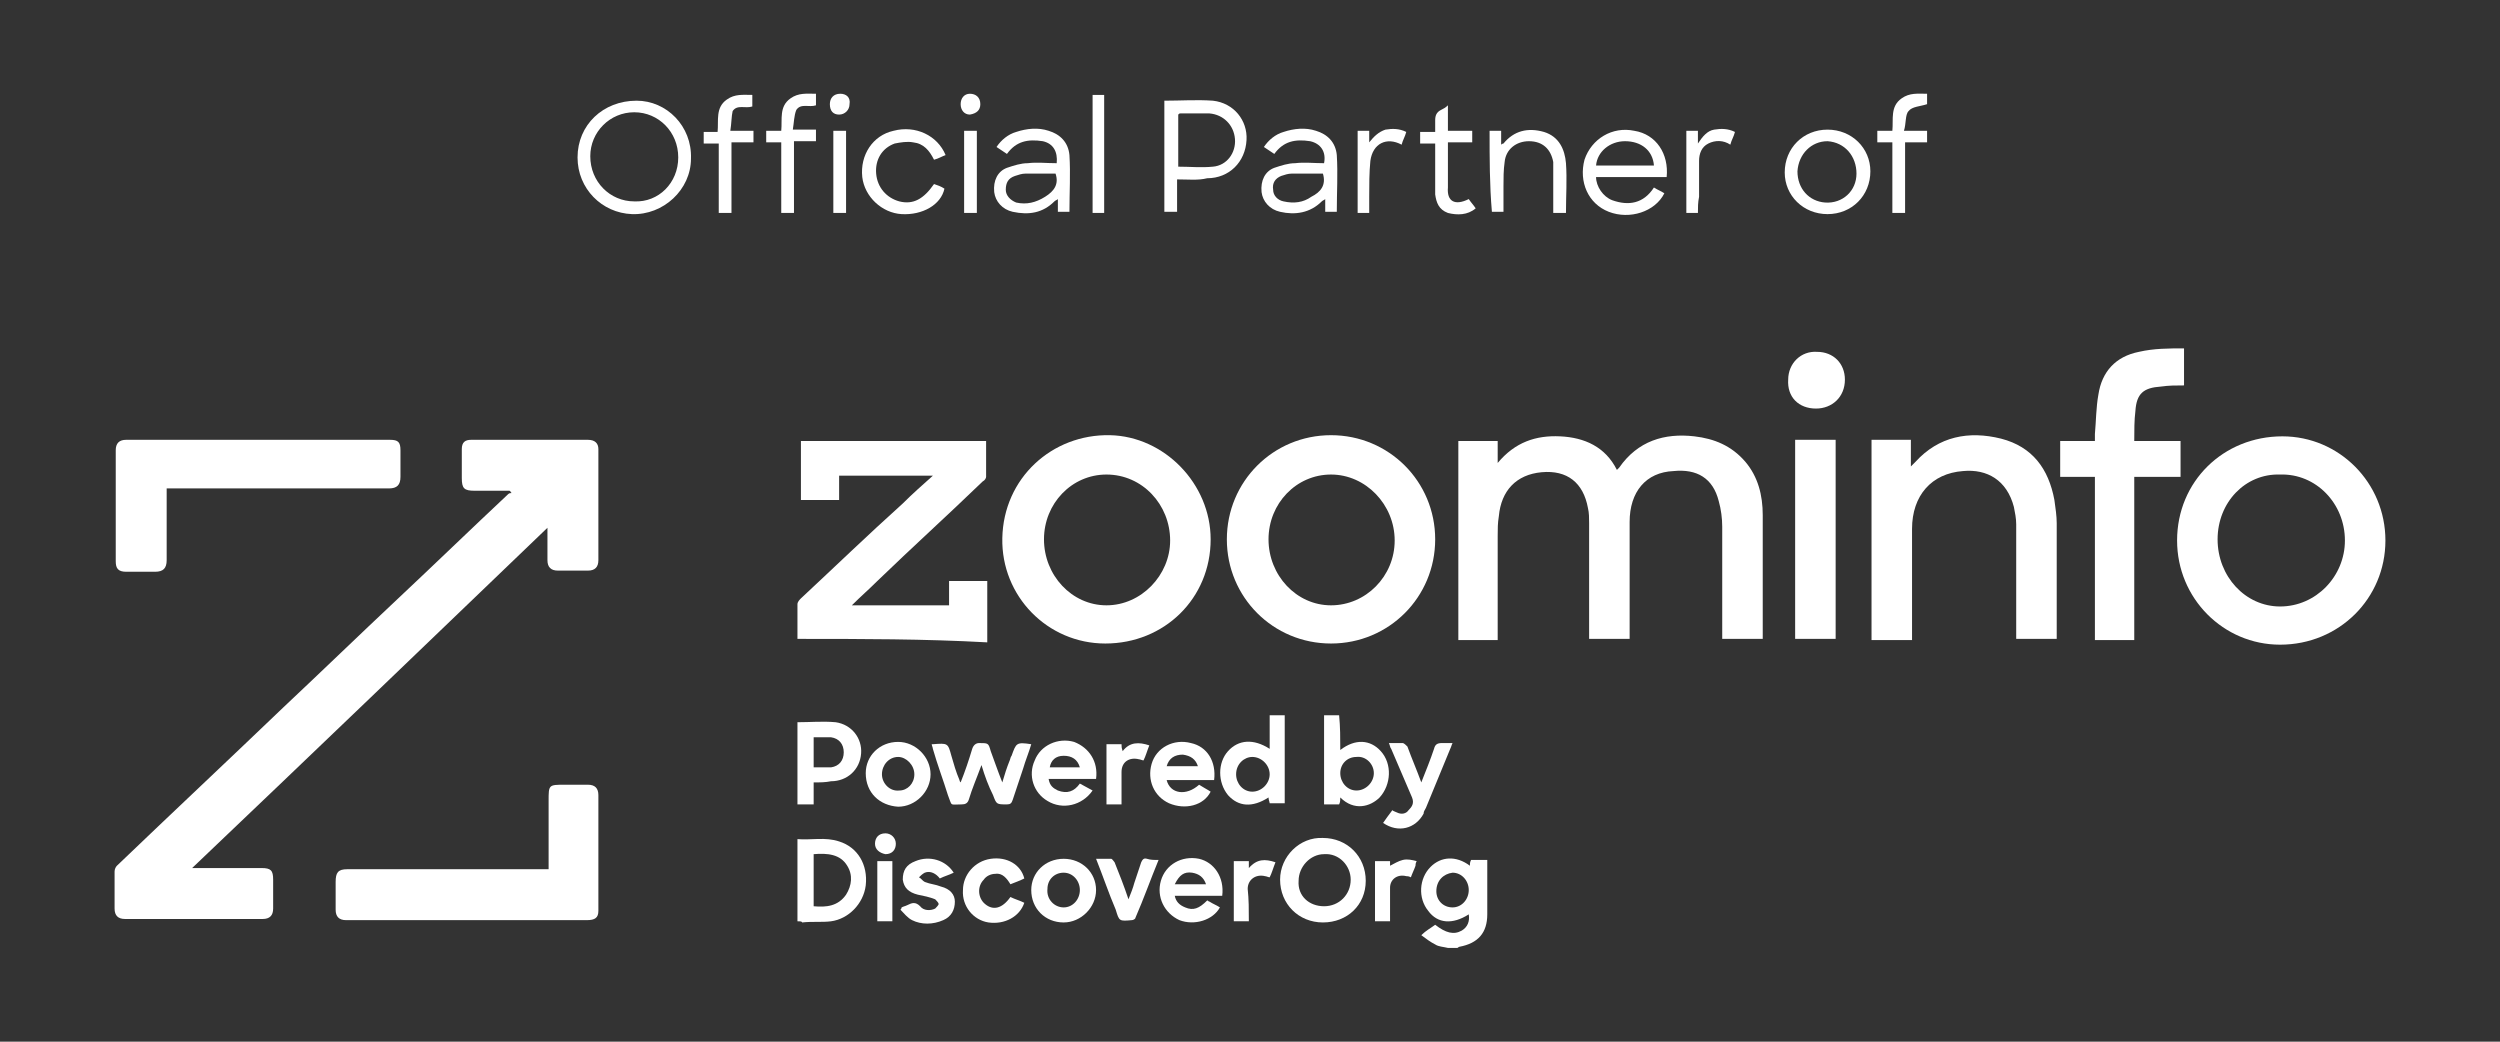 <?xml version="1.0" encoding="utf-8"?>
<!-- Generator: Adobe Illustrator 26.0.1, SVG Export Plug-In . SVG Version: 6.00 Build 0)  -->
<svg version="1.1" id="Layer_1" xmlns="http://www.w3.org/2000/svg" xmlns:xlink="http://www.w3.org/1999/xlink" x="0px" y="0px"
	 viewBox="0 0 216 90" style="enable-background:new 0 0 216 90;" xml:space="preserve">
<rect x="0" y="0" width="216" height="90" fill="#333333" stroke="none"/>
<style type="text/css">
	.st0{fill:#FFFFFF;}
</style>
<g>
	<path class="st0" d="M125.1,81.9c-0.4-0.1-0.8-0.1-1.1-0.3c-0.4-0.2-0.8-0.5-1.2-0.8c0.4-0.4,0.8-0.6,1.2-0.9
		c0.9,0.7,1.6,0.9,2.3,0.5c0.5-0.3,0.7-0.8,0.6-1.4c-1.4,0.9-2.7,0.8-3.5-0.3c-0.9-1.1-0.8-2.8,0.2-3.8c0.9-0.9,2.2-1,3.4-0.1
		c0-0.2,0-0.3,0.1-0.5c0.4,0,0.9,0,1.4,0c0,0.2,0,0.3,0,0.5c0,1.4,0,2.8,0,4.2c0,1.6-0.8,2.5-2.4,2.8c-0.1,0-0.1,0.1-0.2,0.1
		C125.5,81.9,125.3,81.9,125.1,81.9z M124.1,77c0,0.8,0.6,1.4,1.4,1.4c0.8,0,1.4-0.7,1.4-1.5c0-0.8-0.6-1.5-1.4-1.5
		C124.7,75.5,124.1,76.1,124.1,77z"/>
	<path class="st0" d="M44,42.4c-1,0-2,0-3,0c-0.9,0-1.1-0.2-1.1-1.1c0-0.8,0-1.6,0-2.5c0-0.6,0.3-0.8,0.8-0.8c3.4,0,6.7,0,10.1,0
		c0.6,0,0.9,0.3,0.9,0.8c0,3.2,0,6.4,0,9.6c0,0.6-0.3,0.9-0.9,0.9c-0.9,0-1.7,0-2.6,0c-0.6,0-0.9-0.3-0.9-0.9c0-0.7,0-1.5,0-2.2
		c0-0.2,0-0.3,0-0.6C37.1,55.4,26.9,65.2,16.6,75c0.3,0,0.4,0,0.6,0c1.8,0,3.6,0,5.4,0c0.8,0,1,0.2,1,1c0,0.8,0,1.6,0,2.5
		c0,0.6-0.3,0.9-0.9,0.9c-4,0-7.9,0-11.9,0c-0.6,0-0.9-0.3-0.9-0.9c0-1.1,0-2.1,0-3.2c0-0.2,0.1-0.4,0.2-0.5
		c4.8-4.6,9.6-9.1,14.4-13.7c3.3-3.1,6.5-6.2,9.8-9.3c3.2-3,6.4-6.1,9.6-9.1c0.1-0.1,0.2-0.1,0.3-0.1C44.1,42.5,44.1,42.4,44,42.4z"
		/>
	<path class="st0" d="M152.3,55.2c-1.2,0-2.3,0-3.5,0c0-0.2,0-0.4,0-0.6c0-3,0-6.1,0-9.1c0-0.7-0.1-1.5-0.3-2.2
		c-0.5-2-1.9-2.8-3.9-2.6c-2.4,0.1-3.8,1.8-3.8,4.4c0,3.2,0,6.3,0,9.5c0,0.2,0,0.4,0,0.6c-1.2,0-2.3,0-3.5,0c0-0.2,0-0.4,0-0.5
		c0-3.2,0-6.3,0-9.5c0-0.4,0-0.9-0.1-1.3c-0.4-2.2-1.8-3.3-4-3.1c-2.2,0.2-3.5,1.6-3.7,3.8c-0.1,0.6-0.1,1.1-0.1,1.7
		c0,2.8,0,5.6,0,8.4c0,0.2,0,0.4,0,0.6c-1.2,0-2.3,0-3.4,0c0-5.7,0-11.5,0-17.2c1.1,0,2.2,0,3.4,0c0,0.6,0,1.1,0,1.9
		c1.5-1.8,3.3-2.4,5.4-2.3c2.1,0.1,3.9,0.9,4.9,2.9c0.1-0.1,0.1-0.1,0.2-0.2c1.6-2.3,3.9-3,6.5-2.7c1.7,0.2,3.2,0.8,4.4,2.2
		c1.1,1.3,1.5,2.9,1.5,4.6c0,3.5,0,7.1,0,10.6C152.3,55.1,152.3,55.1,152.3,55.2z"/>
	<path class="st0" d="M68.9,55.2c0-1,0-2,0-3c0-0.2,0.2-0.4,0.3-0.5c2.9-2.7,5.8-5.5,8.8-8.2c0.8-0.8,1.7-1.6,2.6-2.4
		c-2.7,0-5.4,0-8.1,0c0,0.7,0,1.4,0,2.1c-1.1,0-2.2,0-3.3,0c0-1.7,0-3.4,0-5.1c5.3,0,10.6,0,16,0c0,1,0,2,0,3.1
		c0,0.1-0.1,0.3-0.3,0.4c-3,2.9-6.1,5.7-9.1,8.6c-0.7,0.7-1.4,1.3-2.2,2.1c2.8,0,5.6,0,8.4,0c0-0.7,0-1.4,0-2.1c1.1,0,2.2,0,3.3,0
		c0,1.7,0,3.5,0,5.3C79.9,55.2,74.4,55.2,68.9,55.2z"/>
	<path class="st0" d="M115,55.6c-5,0-9-4-9-9c0-5,4-9,9-9c5,0,9,4,9,9C124,51.6,120,55.6,115,55.6z M109.6,46.6
		c0,3.1,2.4,5.7,5.4,5.7c3,0,5.5-2.5,5.5-5.6c0-3.1-2.5-5.7-5.5-5.7C112,41,109.6,43.5,109.6,46.6z"/>
	<path class="st0" d="M104.6,46.6c0,5.1-4,9-9.1,9c-5,0-9-4.1-8.9-9.1c0.1-5.2,4.3-9,9.3-8.9C100.6,37.7,104.6,41.8,104.6,46.6z
		 M101.1,46.7c0-3.1-2.4-5.7-5.5-5.7c-3,0-5.4,2.5-5.4,5.6c0,3.1,2.4,5.7,5.4,5.7C98.6,52.3,101.1,49.7,101.1,46.7z"/>
	<path class="st0" d="M206.1,46.7c0,5-4,9-9.1,9c-4.9,0-8.9-4-8.9-9c0-5.1,4-9,9.1-9C202.1,37.7,206.1,41.7,206.1,46.7z M191.6,46.6
		c0,3.2,2.4,5.8,5.4,5.8c3.1,0,5.6-2.6,5.6-5.7c0-3.2-2.5-5.8-5.6-5.7C194,40.9,191.6,43.4,191.6,46.6z"/>
	<path class="st0" d="M161.7,38c1.1,0,2.2,0,3.4,0c0,0.7,0,1.4,0,2.3c0.2-0.2,0.3-0.3,0.4-0.4c2-2.2,4.6-2.7,7.4-2
		c2.7,0.7,4.1,2.6,4.6,5.3c0.1,0.7,0.2,1.4,0.2,2c0,3.2,0,6.3,0,9.5c0,0.2,0,0.3,0,0.5c-1.2,0-2.3,0-3.5,0c0-0.2,0-0.3,0-0.5
		c0-3.1,0-6.2,0-9.4c0-0.5-0.1-1-0.2-1.5c-0.6-2.3-2.3-3.3-4.4-3.1c-2.7,0.2-4.4,2.1-4.4,5c0,3,0,6,0,9c0,0.2,0,0.4,0,0.6
		c-1.2,0-2.3,0-3.5,0C161.7,49.5,161.7,43.8,161.7,38z"/>
	<path class="st0" d="M14.4,42.2c0,0.9,0,1.7,0,2.5c0,1.2,0,2.5,0,3.7c0,0.7-0.3,1-1,1c-0.8,0-1.6,0-2.5,0c-0.7,0-0.9-0.3-0.9-0.9
		c0-3.2,0-6.4,0-9.6c0-0.6,0.3-0.9,0.9-0.9c7.6,0,15.2,0,22.8,0c0.7,0,0.9,0.2,0.9,0.9c0,0.8,0,1.6,0,2.3c0,0.7-0.3,1-1,1
		c-6.2,0-12.4,0-18.5,0C14.8,42.2,14.6,42.2,14.4,42.2z"/>
	<path class="st0" d="M47.4,75.1c0-2,0-4,0-5.9c0-1.4,0-1.4,1.4-1.4c0.7,0,1.4,0,2,0c0.6,0,0.9,0.3,0.9,0.9c0,3.3,0,6.7,0,10
		c0,0.6-0.3,0.8-1,0.8c-6.1,0-12.3,0-18.4,0c-0.8,0-1.6,0-2.4,0c-0.6,0-0.9-0.3-0.9-0.9c0-0.8,0-1.6,0-2.4c0-0.8,0.2-1.1,1-1.1
		c2.4,0,4.7,0,7.1,0c3.2,0,6.4,0,9.6,0C47,75.1,47.1,75.1,47.4,75.1z"/>
	<path class="st0" d="M188.7,33.3c-0.7,0-1.3,0-2,0.1c-1.5,0.1-2.1,0.6-2.2,2.1c-0.1,0.8-0.1,1.7-0.1,2.6c1.4,0,2.7,0,4,0
		c0,1.1,0,2.1,0,3.1c-1.3,0-2.6,0-4,0c0,4.7,0,9.4,0,14.1c-1.2,0-2.3,0-3.4,0c0-4.7,0-9.4,0-14.1c-1,0-2,0-3,0c0-1.1,0-2,0-3.1
		c1,0,2,0,3,0c0-0.2,0-0.4,0-0.6c0.1-1.1,0.1-2.3,0.3-3.4c0.3-2,1.5-3.3,3.5-3.7c1.3-0.3,2.6-0.3,3.9-0.3
		C188.7,31.2,188.7,32.2,188.7,33.3z"/>
	<path class="st0" d="M158.6,38c0,5.7,0,11.4,0,17.2c-1.1,0-2.3,0-3.5,0c0-5.7,0-11.4,0-17.2C156.3,38,157.5,38,158.6,38z"/>
	<path class="st0" d="M49.9,13.6c0-2.8,2.2-4.9,5.1-4.9c2.6,0,4.8,2.2,4.7,5c0,2.7-2.4,4.9-5.1,4.8C52,18.4,49.9,16.3,49.9,13.6z
		 M58.6,13.6c0-2.2-1.7-3.9-3.8-3.9c-2.1,0-3.8,1.7-3.8,3.8c0,2.2,1.7,3.9,3.8,3.9C56.9,17.5,58.6,15.8,58.6,13.6z"/>
	<path class="st0" d="M101.7,15.5c0,1,0,1.9,0,2.8c-0.4,0-0.7,0-1.1,0c0-3.2,0-6.4,0-9.6c1.4,0,2.8-0.1,4.2,0c1.8,0.2,3,1.7,2.9,3.4
		c-0.1,1.9-1.5,3.3-3.4,3.3C103.5,15.6,102.7,15.5,101.7,15.5z M101.8,14.4c1,0,2,0.1,3,0c1.2-0.1,2-1.2,1.9-2.4
		c-0.1-1.2-1-2.1-2.2-2.2c-0.8,0-1.7,0-2.5,0c-0.1,0-0.1,0-0.2,0.1C101.8,11.4,101.8,12.9,101.8,14.4z"/>
	<path class="st0" d="M118,76.1c0,2.1-1.6,3.6-3.7,3.6c-2.1,0-3.7-1.6-3.7-3.7c0-2,1.7-3.7,3.7-3.6C116.4,72.4,118,74,118,76.1z
		 M114.4,78.3c1.3,0,2.3-1,2.3-2.3c0-1.2-1-2.3-2.3-2.2c-1.2,0-2.2,1.1-2.2,2.3C112.1,77.4,113.1,78.3,114.4,78.3z"/>
	<path class="st0" d="M68.9,79.6c0-2.4,0-4.7,0-7.1c1.2,0.1,2.4-0.2,3.6,0.2c1.6,0.5,2.5,2,2.3,3.8c-0.2,1.6-1.5,2.9-3,3.1
		c-0.8,0.1-1.6,0-2.5,0.1C69.3,79.6,69.1,79.6,68.9,79.6z M70.3,73.8c0,1.5,0,3,0,4.5c1.1,0.1,2.1,0,2.8-1c0.5-0.8,0.6-1.7,0.1-2.5
		C72.6,73.8,71.5,73.7,70.3,73.8z"/>
	<path class="st0" d="M144,15.3c-2.1,0-4.1,0-6.1,0c0,0.8,0.6,1.7,1.4,2c1.4,0.5,2.7,0.3,3.6-1.1c0.3,0.2,0.6,0.3,0.9,0.5
		c-0.8,1.6-3,2.3-4.8,1.6c-1.8-0.7-2.6-2.6-2.1-4.5c0.6-1.8,2.4-2.9,4.3-2.5C143.1,11.6,144.2,13.3,144,15.3z M137.9,14.3
		c1.7,0,3.3,0,5,0c-0.1-1.3-1.1-2.1-2.5-2.1C139.1,12.2,138,13.1,137.9,14.3z"/>
	<path class="st0" d="M84.8,66.1c-0.4,1.1-0.8,2-1.1,3c-0.1,0.3-0.3,0.4-0.6,0.4c-1.1,0-0.8,0.2-1.2-0.8c-0.4-1.3-0.9-2.6-1.3-4
		c0-0.1-0.1-0.3-0.1-0.4c0,0,0.1,0,0.1,0c1.3-0.1,1.3-0.1,1.6,1c0.2,0.7,0.4,1.4,0.7,2.1c0,0,0,0.1,0.1,0.2c0.4-1,0.7-1.9,1-2.9
		c0.1-0.3,0.3-0.5,0.6-0.5c0.8,0,0.8,0,1,0.7c0.3,0.8,0.6,1.7,1,2.7c0.2-0.7,0.4-1.3,0.6-1.8c0.1-0.2,0.1-0.4,0.2-0.5
		c0.4-1.1,0.4-1.2,1.7-1c-0.2,0.7-0.5,1.4-0.7,2.1c-0.3,0.9-0.6,1.8-0.9,2.7c-0.1,0.3-0.2,0.4-0.5,0.4c-0.9,0-0.9,0-1.2-0.8
		C85.4,67.9,85.1,67.1,84.8,66.1z"/>
	<path class="st0" d="M110.1,13.3c-0.3-0.2-0.6-0.4-0.9-0.6c0.4-0.6,1-1.1,1.7-1.3c0.9-0.3,1.9-0.4,2.8-0.1c1,0.3,1.7,1,1.8,2.1
		c0.1,1.6,0,3.2,0,4.9c-0.3,0-0.7,0-1,0c0-0.3,0-0.7,0-1.1c-0.1,0.1-0.2,0.1-0.3,0.2c-1,1-2.3,1.2-3.6,0.9c-0.9-0.2-1.5-0.9-1.6-1.7
		c-0.1-1,0.3-1.8,1.1-2.1c0.6-0.2,1.2-0.4,1.8-0.4c0.8-0.1,1.6,0,2.5,0c0.2-1-0.3-1.7-1.2-1.9C111.9,12,110.9,12.2,110.1,13.3z
		 M114.3,15c-0.9,0-1.8,0-2.7,0c-0.3,0-0.6,0.1-0.9,0.2c-0.5,0.2-0.8,0.6-0.7,1.2c0,0.5,0.4,0.9,0.9,1c0.9,0.2,1.7,0.1,2.4-0.4
		C114.1,16.6,114.6,16,114.3,15z"/>
	<path class="st0" d="M87,13.3c-0.3-0.2-0.6-0.4-0.9-0.6c0.4-0.6,1-1.1,1.7-1.3c0.9-0.3,1.9-0.4,2.8-0.1c1,0.3,1.7,1,1.8,2.1
		c0.1,1.6,0,3.2,0,4.9c-0.3,0-0.7,0-1,0c0-0.3,0-0.7,0-1.1c-0.1,0.1-0.2,0.1-0.3,0.2c-1,1-2.2,1.2-3.6,0.9c-0.9-0.2-1.5-0.9-1.6-1.7
		c-0.1-1,0.3-1.8,1.1-2.1c0.6-0.2,1.2-0.4,1.8-0.4c0.8-0.1,1.6,0,2.5,0c0.1-1-0.3-1.7-1.2-1.9C88.8,12,87.8,12.2,87,13.3z M91.2,15
		c-0.9,0-1.7,0-2.6,0c-0.3,0-0.6,0.1-0.9,0.2c-0.6,0.2-0.8,0.6-0.8,1.2c0,0.5,0.4,0.9,0.9,1.1c0.9,0.2,1.7,0,2.5-0.5
		C91.1,16.5,91.5,15.9,91.2,15z"/>
	<path class="st0" d="M109.7,64.7c0-1,0-1.9,0-2.9c0.5,0,0.9,0,1.3,0c0,2.5,0,5.1,0,7.6c-0.4,0-0.8,0-1.3,0c0-0.1-0.1-0.3-0.1-0.5
		c-1.4,0.9-2.6,0.8-3.5-0.2c-0.9-1.1-0.9-2.8,0-3.8C107,63.9,108.3,63.8,109.7,64.7z M106.8,66.9c0,0.8,0.6,1.5,1.4,1.5
		c0.8,0,1.5-0.7,1.5-1.5c0-0.8-0.7-1.5-1.5-1.5C107.5,65.4,106.8,66,106.8,66.9z"/>
	<path class="st0" d="M115.8,64.8c1.3-1,2.6-0.9,3.5,0.1c1,1.1,0.9,2.9-0.1,4c-0.8,0.8-2.2,1.2-3.4,0c0,0.2,0,0.4-0.1,0.6
		c-0.4,0-0.9,0-1.3,0c0-2.6,0-5.1,0-7.7c0.4,0,0.8,0,1.3,0C115.8,62.8,115.8,63.8,115.8,64.8z M115.8,66.8c0,0.8,0.6,1.5,1.4,1.5
		c0.8,0,1.5-0.7,1.5-1.5c0-0.8-0.7-1.5-1.5-1.4C116.4,65.4,115.8,66,115.8,66.8z"/>
	<path class="st0" d="M70.3,67.6c0,0.7,0,1.3,0,1.9c-0.5,0-0.9,0-1.4,0c0-2.4,0-4.7,0-7.1c1.1,0,2.2-0.1,3.3,0
		c1.4,0.2,2.3,1.4,2.2,2.7c-0.1,1.4-1.2,2.4-2.6,2.4C71.3,67.6,70.9,67.6,70.3,67.6z M70.3,63.7c0,0.9,0,1.7,0,2.6c0.5,0,1,0,1.5,0
		c0.7-0.1,1.1-0.6,1.1-1.3c0-0.7-0.4-1.2-1.1-1.3C71.4,63.7,70.9,63.7,70.3,63.7z"/>
	<path class="st0" d="M157.9,18.5c-2.1,0-3.7-1.6-3.7-3.6c0-2.1,1.6-3.7,3.7-3.7c2.1,0,3.7,1.6,3.7,3.6
		C161.6,16.9,160,18.5,157.9,18.5z M155.3,14.8c0,1.5,1,2.6,2.4,2.7c1.5,0.1,2.7-1,2.7-2.5c0-1.5-1-2.7-2.5-2.8
		C156.5,12.2,155.4,13.3,155.3,14.8z"/>
	<path class="st0" d="M159.4,32.8c0,1.5-1.1,2.5-2.5,2.5c-1.5,0-2.5-1-2.4-2.5c0-1.4,1.1-2.5,2.5-2.4
		C158.4,30.4,159.4,31.4,159.4,32.8z"/>
	<path class="st0" d="M104.9,67.4c-1.4,0-2.7,0-4.1,0c0.3,1.2,1.7,1.4,2.8,0.4c0.3,0.2,0.7,0.4,1,0.6c-0.6,1.2-2.2,1.6-3.6,1
		c-1.3-0.6-1.9-2-1.5-3.4c0.4-1.4,1.9-2.2,3.4-1.8C104.3,64.5,105.1,65.8,104.9,67.4z M103.5,66.2c-0.2-0.6-0.6-0.9-1.3-1
		c-0.7,0-1.2,0.3-1.4,1C101.7,66.2,102.6,66.2,103.5,66.2z"/>
	<path class="st0" d="M105.6,77.4c-1.4,0-2.7,0-4.1,0c0.1,0.5,0.4,0.8,0.9,1c0.7,0.3,1.2,0.1,1.9-0.6c0.1,0,0.1,0.1,0.2,0.1
		c0.3,0.2,0.6,0.3,0.9,0.5c-0.6,1.1-2.2,1.6-3.5,1.1c-1.3-0.6-2-2-1.6-3.4c0.4-1.4,1.8-2.2,3.3-1.9
		C104.9,74.5,105.8,75.8,105.6,77.4z M101.5,76.4c0.9,0,1.7,0,2.5,0c0.1,0,0.1,0,0.2,0c-0.2-0.6-0.6-0.9-1.2-1
		C102.3,75.3,101.9,75.6,101.5,76.4z"/>
	<path class="st0" d="M128.7,11.3c0.3,0,0.7,0,1,0c0,0.4,0,0.7,0,1.2c0.1-0.1,0.2-0.1,0.2-0.1c0.9-1.1,2.1-1.4,3.5-1
		c1.3,0.4,1.8,1.5,1.9,2.7c0.1,1.4,0,2.8,0,4.3c-0.4,0-0.7,0-1.1,0c0-1.2,0-2.5,0-3.7c0-0.2,0-0.4,0-0.7c-0.2-1.1-0.9-1.8-2.1-1.8
		c-1.1,0-2,0.7-2.1,1.8c-0.1,0.7-0.1,1.4-0.1,2.1c0,0.7,0,1.5,0,2.2c-0.4,0-0.7,0-1,0C128.7,16,128.7,13.7,128.7,11.3z"/>
	<path class="st0" d="M94.7,67.3c-1.3,0-2.7,0-4.1,0c0.1,0.6,0.4,0.8,0.8,1c0.8,0.3,1.4,0.1,1.9-0.6c0.4,0.2,0.7,0.4,1.1,0.6
		c-0.9,1.3-2.6,1.7-3.9,0.9c-1.2-0.7-1.7-2.2-1.1-3.5c0.5-1.3,2-2,3.4-1.6C94.1,64.6,94.9,65.8,94.7,67.3z M93.3,66.3
		c-0.2-0.7-0.7-1-1.4-1c-0.7,0-1.1,0.4-1.2,1C91.5,66.3,92.4,66.3,93.3,66.3z"/>
	<path class="st0" d="M81.7,13.4c-0.3,0.1-0.6,0.3-1,0.4c-0.4-0.8-0.9-1.4-1.8-1.5c-0.5-0.1-1.1,0-1.6,0.1c-1.1,0.4-1.7,1.4-1.6,2.6
		c0.1,1.2,0.9,2.1,2,2.4c1.2,0.3,2.1-0.2,3-1.5c0.3,0.1,0.6,0.2,0.9,0.4c-0.3,1.4-1.9,2.3-3.7,2.2c-1.7-0.1-3.2-1.5-3.4-3.2
		c-0.2-1.9,0.9-3.6,2.7-4C79.1,10.8,81,11.7,81.7,13.4z"/>
	<path class="st0" d="M74.8,66.8c0-1.5,1.2-2.7,2.8-2.7c1.5,0,2.8,1.3,2.8,2.8c0,1.5-1.3,2.8-2.8,2.8C76,69.6,74.8,68.5,74.8,66.8z
		 M79,66.9c0-0.8-0.7-1.5-1.4-1.5c-0.8,0-1.4,0.7-1.4,1.5c0,0.8,0.7,1.5,1.5,1.4C78.4,68.3,79,67.7,79,66.9z"/>
	<path class="st0" d="M91.9,74.2c1.6,0,2.8,1.2,2.8,2.7c0,1.5-1.3,2.8-2.8,2.8c-1.6,0-2.8-1.2-2.8-2.8
		C89.1,75.4,90.3,74.2,91.9,74.2z M91.9,78.4c0.8,0,1.4-0.7,1.4-1.5c0-0.8-0.6-1.5-1.4-1.5c-0.8,0-1.4,0.6-1.4,1.4
		C90.4,77.7,91.1,78.4,91.9,78.4z"/>
	<path class="st0" d="M122.8,67.6c0.4-1,0.8-2,1.1-2.9c0.1-0.4,0.3-0.5,0.7-0.5c0.3,0,0.6,0,0.9,0c-0.1,0.2-0.1,0.3-0.2,0.5
		c-0.7,1.7-1.4,3.4-2.1,5.1c-0.1,0.2-0.2,0.3-0.2,0.5c-0.7,1.3-2.2,1.7-3.5,0.8c0.2-0.3,0.5-0.7,0.8-1.1c0.1,0.1,0.2,0.1,0.4,0.2
		c0.4,0.2,0.8,0.1,1-0.2c0.3-0.3,0.5-0.6,0.3-1.1c-0.6-1.4-1.2-2.8-1.8-4.2c-0.1-0.1-0.1-0.3-0.2-0.5c0.4,0,0.8,0,1.2,0
		c0.1,0,0.3,0.2,0.4,0.3C122,65.6,122.4,66.5,122.8,67.6z"/>
	<path class="st0" d="M68.6,18.4c-0.4,0-0.7,0-1.1,0c0-2,0-4,0-6.1c-0.5,0-0.9,0-1.3,0c0-0.4,0-0.7,0-1c0.4,0,0.8,0,1.3,0
		c0.1-1-0.2-2.1,0.8-2.8c0.7-0.5,1.4-0.4,2.2-0.4c0,0.3,0,0.6,0,1c-0.6,0.2-1.3-0.2-1.7,0.4c-0.2,0.5-0.2,1.1-0.3,1.7
		c0.4,0,0.7,0,1.1,0c0.3,0,0.6,0,0.9,0c0,0.3,0,0.6,0,1c-0.6,0-1.2,0-1.9,0C68.6,14.3,68.6,16.3,68.6,18.4z"/>
	<path class="st0" d="M63.1,11.3c0.8,0,1.4,0,2,0c0,0.3,0,0.6,0,1c-0.6,0-1.2,0-1.9,0c0,2.1,0,4.1,0,6.1c-0.4,0-0.7,0-1.1,0
		c0-2,0-4,0-6c-0.5,0-0.9,0-1.3,0c0-0.4,0-0.7,0-1c0.4,0,0.8,0,1.2,0c0.1-1-0.2-2.1,0.8-2.8c0.7-0.5,1.4-0.4,2.2-0.4
		c0,0.3,0,0.6,0,1c-0.6,0.2-1.3-0.2-1.7,0.4C63.2,10,63.2,10.7,63.1,11.3z"/>
	<path class="st0" d="M163.5,12.3c-0.5,0-0.9,0-1.3,0c0-0.4,0-0.7,0-1c0.4,0,0.8,0,1.3,0c0.1-1-0.2-2.1,0.8-2.8
		c0.7-0.5,1.4-0.4,2.2-0.4c0,0.3,0,0.6,0,0.9c-0.6,0.2-1.3,0.2-1.6,0.6c-0.3,0.3-0.2,1.1-0.4,1.7c0.7,0,1.3,0,2,0c0,0.4,0,0.7,0,1
		c-0.6,0-1.2,0-1.9,0c0,2.1,0,4.1,0,6.1c-0.4,0-0.7,0-1.1,0C163.5,16.4,163.5,14.4,163.5,12.3z"/>
	<path class="st0" d="M77.9,78.4c0.2-0.1,0.3-0.1,0.5-0.2c0.4-0.2,0.7-0.3,1.1,0.1c0.3,0.4,0.9,0.4,1.3,0.2c0.1-0.1,0.3-0.3,0.3-0.4
		c0-0.1-0.2-0.3-0.3-0.4c-0.5-0.2-1-0.3-1.5-0.4c-0.8-0.2-1.2-0.6-1.3-1.3c0-0.8,0.3-1.3,1.1-1.6c1.2-0.5,2.6-0.1,3.3,1
		c-0.4,0.2-0.8,0.3-1.2,0.5c-0.3-0.4-0.8-0.7-1.3-0.5c-0.2,0.1-0.4,0.3-0.5,0.4c0.2,0.1,0.3,0.3,0.5,0.4c0.5,0.2,0.9,0.2,1.4,0.4
		c0.8,0.2,1.2,0.7,1.2,1.3c0,0.7-0.3,1.3-1,1.6c-0.9,0.4-1.9,0.4-2.7,0c-0.4-0.2-0.7-0.6-1-0.9C77.9,78.5,77.9,78.4,77.9,78.4z"/>
	<path class="st0" d="M126.9,17.2c0.2,0.3,0.4,0.5,0.6,0.8c-0.7,0.6-1.6,0.6-2.4,0.4c-0.8-0.3-1-0.9-1.1-1.6c0-1.2,0-2.5,0-3.7
		c0-0.2,0-0.4,0-0.7c-0.5,0-0.9,0-1.3,0c0-0.4,0-0.7,0-1c0.4,0,0.9,0,1.3,0c0-0.4,0-0.7,0-1c0-0.4,0.1-0.7,0.5-0.9
		c0.2-0.1,0.4-0.2,0.6-0.4c0,0.8,0,1.5,0,2.2c0.7,0,1.4,0,2.1,0c0,0.4,0,0.7,0,1c-0.7,0-1.3,0-2.1,0c0,0.8,0,1.5,0,2.3
		c0,0.5,0,1,0,1.6C125,17.4,125.7,17.8,126.9,17.2z"/>
	<path class="st0" d="M87.3,77.5c0.4,0.2,0.8,0.3,1.2,0.5c-0.4,1.2-1.7,1.9-3.1,1.7c-1.3-0.2-2.3-1.4-2.2-2.8c0-1.3,1-2.5,2.4-2.7
		c1.4-0.2,2.6,0.5,2.9,1.7c-0.4,0.2-0.7,0.3-1.2,0.5c-0.3-0.5-0.7-1-1.3-0.9c-0.4,0-0.8,0.2-1,0.5c-0.6,0.6-0.5,1.6,0.1,2.1
		C85.8,78.7,86.6,78.5,87.3,77.5z"/>
	<path class="st0" d="M100.1,74.3c-0.7,1.7-1.3,3.4-2,5c0,0.1-0.2,0.2-0.3,0.2c-1.1,0.1-1.1,0.1-1.4-0.9c-0.6-1.4-1.1-2.9-1.7-4.4
		c0.5,0,0.9,0,1.3,0c0.1,0,0.2,0.2,0.3,0.3c0.4,1,0.8,2,1.2,3.2c0.2-0.5,0.4-1,0.5-1.4c0.2-0.6,0.4-1.2,0.6-1.8
		c0.1-0.2,0.2-0.4,0.5-0.3C99.4,74.3,99.7,74.3,100.1,74.3z"/>
	<path class="st0" d="M95.4,8.2c0,3.4,0,6.8,0,10.2c-0.3,0-0.7,0-1,0c0-3.4,0-6.8,0-10.2C94.7,8.2,95,8.2,95.4,8.2z"/>
	<path class="st0" d="M146.7,18.4c-0.4,0-0.7,0-1,0c0-2.4,0-4.7,0-7.1c0.3,0,0.7,0,1,0c0,0.3,0,0.7,0,1.1c0.4-0.6,0.8-1.1,1.4-1.2
		c0.6-0.1,1.2-0.1,1.8,0.2c-0.1,0.4-0.3,0.7-0.4,1.1c-0.6-0.4-1.3-0.4-1.9-0.1c-0.6,0.3-0.8,0.9-0.8,1.5c0,1,0,2.1,0,3.1
		C146.7,17.5,146.7,17.9,146.7,18.4z"/>
	<path class="st0" d="M117.3,11.3c0.3,0,0.6,0,1,0c0,0.3,0,0.7,0,1c0.4-0.5,0.8-0.9,1.4-1.1c0.6-0.1,1.2-0.1,1.8,0.2
		c-0.1,0.4-0.3,0.7-0.4,1.1c-1.3-0.7-2.5-0.1-2.7,1.4c-0.1,1-0.1,2.1-0.1,3.1c0,0.5,0,0.9,0,1.4c-0.4,0-0.7,0-1,0
		C117.3,16,117.3,13.7,117.3,11.3z"/>
	<path class="st0" d="M107.9,79.6c-0.5,0-0.9,0-1.3,0c0-1.7,0-3.5,0-5.2c0.4,0,0.9,0,1.3,0c0,0.2,0,0.3,0,0.6
		c0.7-0.8,1.4-0.8,2.3-0.5c-0.2,0.5-0.3,0.9-0.5,1.3c-0.1,0-0.3-0.1-0.4-0.1c-0.8-0.2-1.5,0.3-1.5,1.1
		C107.9,77.7,107.9,78.6,107.9,79.6z"/>
	<path class="st0" d="M120.1,74.4c0,0.2,0,0.3,0,0.4c0.4-0.2,0.7-0.4,1.1-0.5c0.4-0.1,0.8,0,1.2,0.1c-0.1,0.2-0.1,0.3-0.1,0.4
		c-0.1,0.3-0.3,0.7-0.4,1c-0.2-0.1-0.3-0.1-0.4-0.1c-0.8-0.2-1.4,0.3-1.4,1c0,0.8,0,1.6,0,2.4c0,0.2,0,0.3,0,0.5c-0.5,0-0.9,0-1.3,0
		c0-1.7,0-3.4,0-5.2C119.3,74.4,119.7,74.4,120.1,74.4z"/>
	<path class="st0" d="M95.6,64.3c0.5,0,0.9,0,1.3,0c0,0.2,0,0.3,0.1,0.6c0.6-0.8,1.4-0.8,2.3-0.5c-0.2,0.5-0.3,0.9-0.5,1.3
		c-0.1,0-0.3-0.1-0.4-0.1c-0.8-0.2-1.5,0.2-1.5,1.1c0,0.9,0,1.9,0,2.8c-0.5,0-0.9,0-1.3,0C95.6,67.8,95.6,66,95.6,64.3z"/>
	<path class="st0" d="M83.3,11.3c0.4,0,0.7,0,1.1,0c0,2.4,0,4.7,0,7.1c-0.3,0-0.7,0-1.1,0C83.3,16,83.3,13.7,83.3,11.3z"/>
	<path class="st0" d="M72,11.3c0.4,0,0.7,0,1.1,0c0,2.4,0,4.7,0,7.1c-0.3,0-0.7,0-1.1,0C72,16,72,13.7,72,11.3z"/>
	<path class="st0" d="M77.1,79.6c-0.4,0-0.9,0-1.3,0c0-1.7,0-3.5,0-5.2c0.4,0,0.9,0,1.3,0C77.1,76.1,77.1,77.8,77.1,79.6z"/>
	<path class="st0" d="M75.6,72.9c0-0.5,0.3-0.9,0.9-0.9c0.5,0,0.9,0.4,0.9,0.9c0,0.5-0.3,0.9-0.9,0.9C76,73.7,75.6,73.4,75.6,72.9z"
		/>
	<path class="st0" d="M72.5,9.9c-0.5,0-0.8-0.3-0.8-0.9c0-0.5,0.3-0.9,0.9-0.9c0.5,0,0.9,0.3,0.8,0.9C73.4,9.5,73,9.9,72.5,9.9z"/>
	<path class="st0" d="M83.8,9.9C83.3,9.9,83,9.5,83,9c0-0.5,0.3-0.9,0.8-0.9c0.5,0,0.9,0.3,0.9,0.9C84.7,9.5,84.4,9.8,83.8,9.9z"/>
</g>
</svg>
